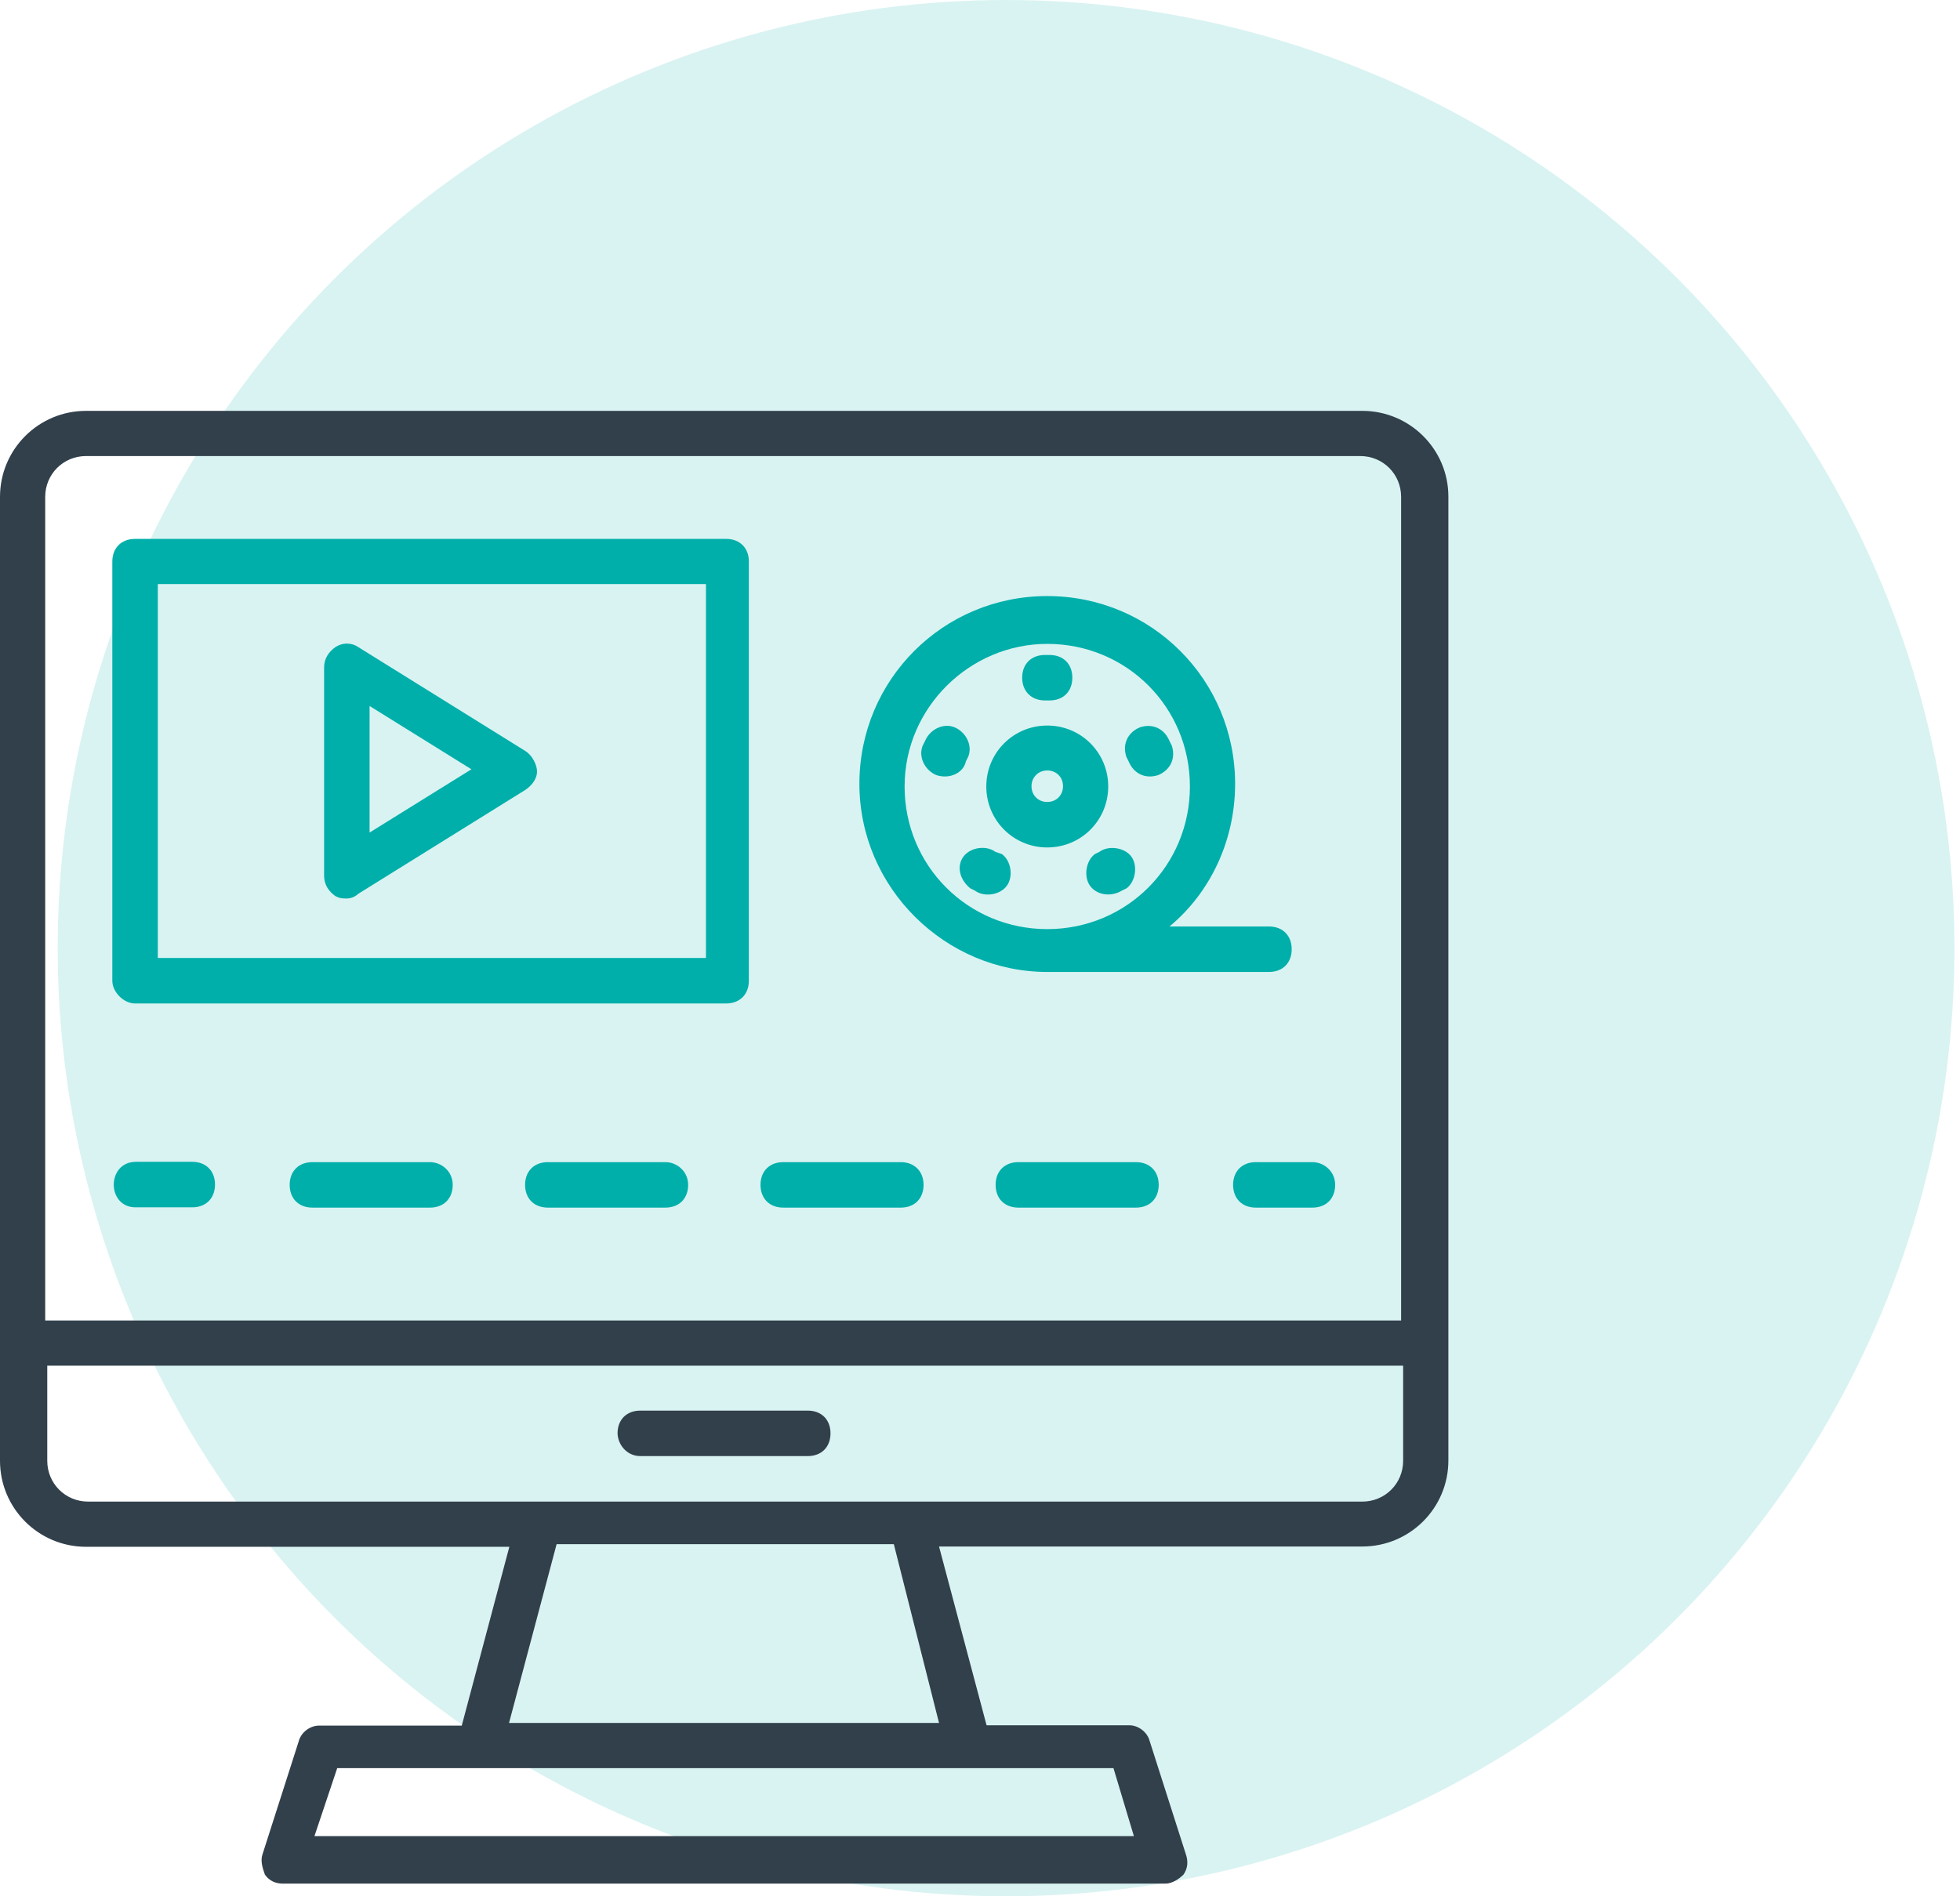 <svg width="62" height="60" viewBox="0 0 62 60" fill="none" xmlns="http://www.w3.org/2000/svg">
<circle opacity="0.15" cx="31.825" cy="30" r="30" fill="#00AFAA"/>
<g clip-path="url(#clip0_373_180)">
<path d="M43.093 13H2.722C1.218 13 0 14.218 0 15.722V46.22C0 47.724 1.218 48.942 2.722 48.942H16.112L14.607 54.599H10.095C9.809 54.599 9.523 54.811 9.449 55.097L8.305 58.668C8.231 58.88 8.305 59.102 8.379 59.314C8.526 59.526 8.739 59.6 8.951 59.6H36.865C37.077 59.6 37.298 59.452 37.437 59.314C37.584 59.102 37.584 58.88 37.511 58.668L36.367 55.088C36.293 54.802 36.007 54.589 35.721 54.589H31.208L29.704 48.933H43.093C44.598 48.933 45.816 47.715 45.816 46.211C45.816 42.63 45.816 20.225 45.816 15.713C45.816 14.218 44.598 13 43.093 13ZM2.722 14.43H43.029C43.749 14.43 44.321 15.002 44.321 15.722V41.781H1.43V15.722C1.43 15.002 2.002 14.43 2.722 14.43ZM35.868 58.096H9.947L10.667 55.946H35.222L35.868 58.096ZM29.704 54.516H16.102L17.607 48.859H28.274L29.704 54.516ZM44.385 46.22C44.385 46.94 43.813 47.512 43.093 47.512C38.295 47.512 7.871 47.512 2.787 47.512C2.067 47.512 1.495 46.94 1.495 46.22V43.212H44.385V46.22Z" fill="#32404B"/>
<path d="M20.255 46.072H25.552C25.985 46.072 26.271 45.786 26.271 45.352C26.271 44.919 25.985 44.633 25.552 44.633H20.255C19.821 44.633 19.535 44.919 19.535 45.352C19.544 45.712 19.83 46.072 20.255 46.072Z" fill="#32404B"/>
<path d="M16.628 23.769L11.332 20.474C11.119 20.327 10.833 20.327 10.612 20.474C10.4 20.622 10.252 20.834 10.252 21.12V27.709C10.252 27.995 10.4 28.207 10.612 28.355C10.759 28.429 10.824 28.429 10.972 28.429C11.119 28.429 11.258 28.355 11.332 28.281L16.628 24.987C16.841 24.839 16.988 24.627 16.988 24.415C16.988 24.203 16.841 23.907 16.628 23.769ZM11.691 26.343V22.338L14.912 24.341L11.691 26.343Z" fill="#00AFAA"/>
<path d="M22.968 17.051H4.272C3.839 17.051 3.553 17.337 3.553 17.771V31.031C3.553 31.391 3.913 31.751 4.272 31.751H22.968C23.401 31.751 23.688 31.465 23.688 31.031V17.762C23.688 17.337 23.401 17.051 22.968 17.051ZM22.331 30.311H4.992V18.481H22.331V30.311Z" fill="#00AFAA"/>
<path d="M33.127 30.754H40.141C40.574 30.754 40.86 30.468 40.86 30.034C40.86 29.601 40.574 29.315 40.141 29.315H36.994C38.286 28.244 39.07 26.593 39.07 24.802C39.07 21.508 36.422 18.86 33.127 18.86C29.833 18.86 27.185 21.508 27.185 24.802C27.185 28.097 29.907 30.754 33.127 30.754ZM33.127 20.373C35.638 20.373 37.64 22.375 37.64 24.885C37.64 27.395 35.638 29.398 33.127 29.398C30.618 29.398 28.615 27.395 28.615 24.885C28.615 22.375 30.691 20.373 33.127 20.373Z" fill="#00AFAA"/>
<path d="M33.127 26.814C34.198 26.814 35.056 25.956 35.056 24.885C35.056 23.815 34.198 22.957 33.127 22.957C32.057 22.957 31.199 23.815 31.199 24.885C31.199 25.956 32.057 26.814 33.127 26.814ZM33.127 24.378C33.414 24.378 33.626 24.59 33.626 24.876C33.626 25.162 33.414 25.375 33.127 25.375C32.842 25.375 32.629 25.162 32.629 24.876C32.629 24.599 32.842 24.378 33.127 24.378Z" fill="#00AFAA"/>
<path d="M33.054 22.163H33.201C33.635 22.163 33.921 21.877 33.921 21.443C33.921 21.01 33.635 20.724 33.201 20.724H33.054C32.62 20.724 32.334 21.01 32.334 21.443C32.334 21.877 32.629 22.163 33.054 22.163Z" fill="#00AFAA"/>
<path d="M30.553 24.092L30.627 23.944C30.774 23.584 30.553 23.16 30.193 23.012C29.833 22.864 29.409 23.086 29.261 23.446L29.187 23.593C29.04 23.953 29.261 24.378 29.621 24.526C30.046 24.664 30.479 24.452 30.553 24.092Z" fill="#00AFAA"/>
<path d="M30.691 28.106L30.839 28.18C31.125 28.392 31.623 28.327 31.845 28.032C32.057 27.746 31.992 27.248 31.697 27.026L31.485 26.952C31.199 26.74 30.701 26.805 30.479 27.1C30.258 27.395 30.341 27.82 30.691 28.106Z" fill="#00AFAA"/>
<path d="M34.632 27.026C34.346 27.238 34.272 27.746 34.484 28.032C34.696 28.318 35.13 28.392 35.49 28.18L35.638 28.106C35.923 27.893 35.997 27.386 35.785 27.1C35.573 26.814 35.065 26.74 34.779 26.952L34.632 27.026Z" fill="#00AFAA"/>
<path d="M35.702 24.092C35.85 24.452 36.2 24.664 36.634 24.526C36.994 24.378 37.206 24.027 37.068 23.593L36.994 23.446C36.846 23.086 36.496 22.874 36.062 23.012C35.702 23.16 35.49 23.511 35.628 23.944L35.702 24.092Z" fill="#00AFAA"/>
<path d="M4.291 38.201H6.081C6.515 38.201 6.801 37.915 6.801 37.481C6.801 37.047 6.515 36.761 6.081 36.761H4.291C3.368 36.771 3.368 38.201 4.291 38.201Z" fill="#00AFAA"/>
<path d="M21.048 36.771H17.33C16.896 36.771 16.61 37.057 16.61 37.49C16.61 37.924 16.896 38.21 17.33 38.21H21.048C21.482 38.21 21.768 37.924 21.768 37.49C21.768 37.057 21.408 36.771 21.048 36.771Z" fill="#00AFAA"/>
<path d="M13.602 36.771H9.883C9.449 36.771 9.163 37.057 9.163 37.49C9.163 37.924 9.449 38.21 9.883 38.21H13.602C14.035 38.21 14.321 37.924 14.321 37.49C14.321 37.057 13.961 36.771 13.602 36.771Z" fill="#00AFAA"/>
<path d="M28.495 36.771H24.776C24.343 36.771 24.057 37.057 24.057 37.49C24.057 37.924 24.343 38.21 24.776 38.21H28.495C28.929 38.21 29.215 37.924 29.215 37.49C29.215 37.057 28.92 36.771 28.495 36.771Z" fill="#00AFAA"/>
<path d="M35.933 36.771H32.214C31.78 36.771 31.494 37.057 31.494 37.49C31.494 37.924 31.78 38.21 32.214 38.21H35.933C36.367 38.21 36.653 37.924 36.653 37.49C36.653 37.057 36.367 36.771 35.933 36.771Z" fill="#00AFAA"/>
<path d="M41.516 36.771H39.725C39.292 36.771 39.006 37.057 39.006 37.49C39.006 37.924 39.292 38.21 39.725 38.21H41.516C41.949 38.21 42.235 37.924 42.235 37.49C42.235 37.057 41.875 36.771 41.516 36.771Z" fill="#00AFAA"/>
</g>
<defs>
<clipPath id="clip0_373_180">
<rect width="45.816" height="46.6" fill="white" transform="translate(0 13)"/>
</clipPath>
</defs>
</svg>
